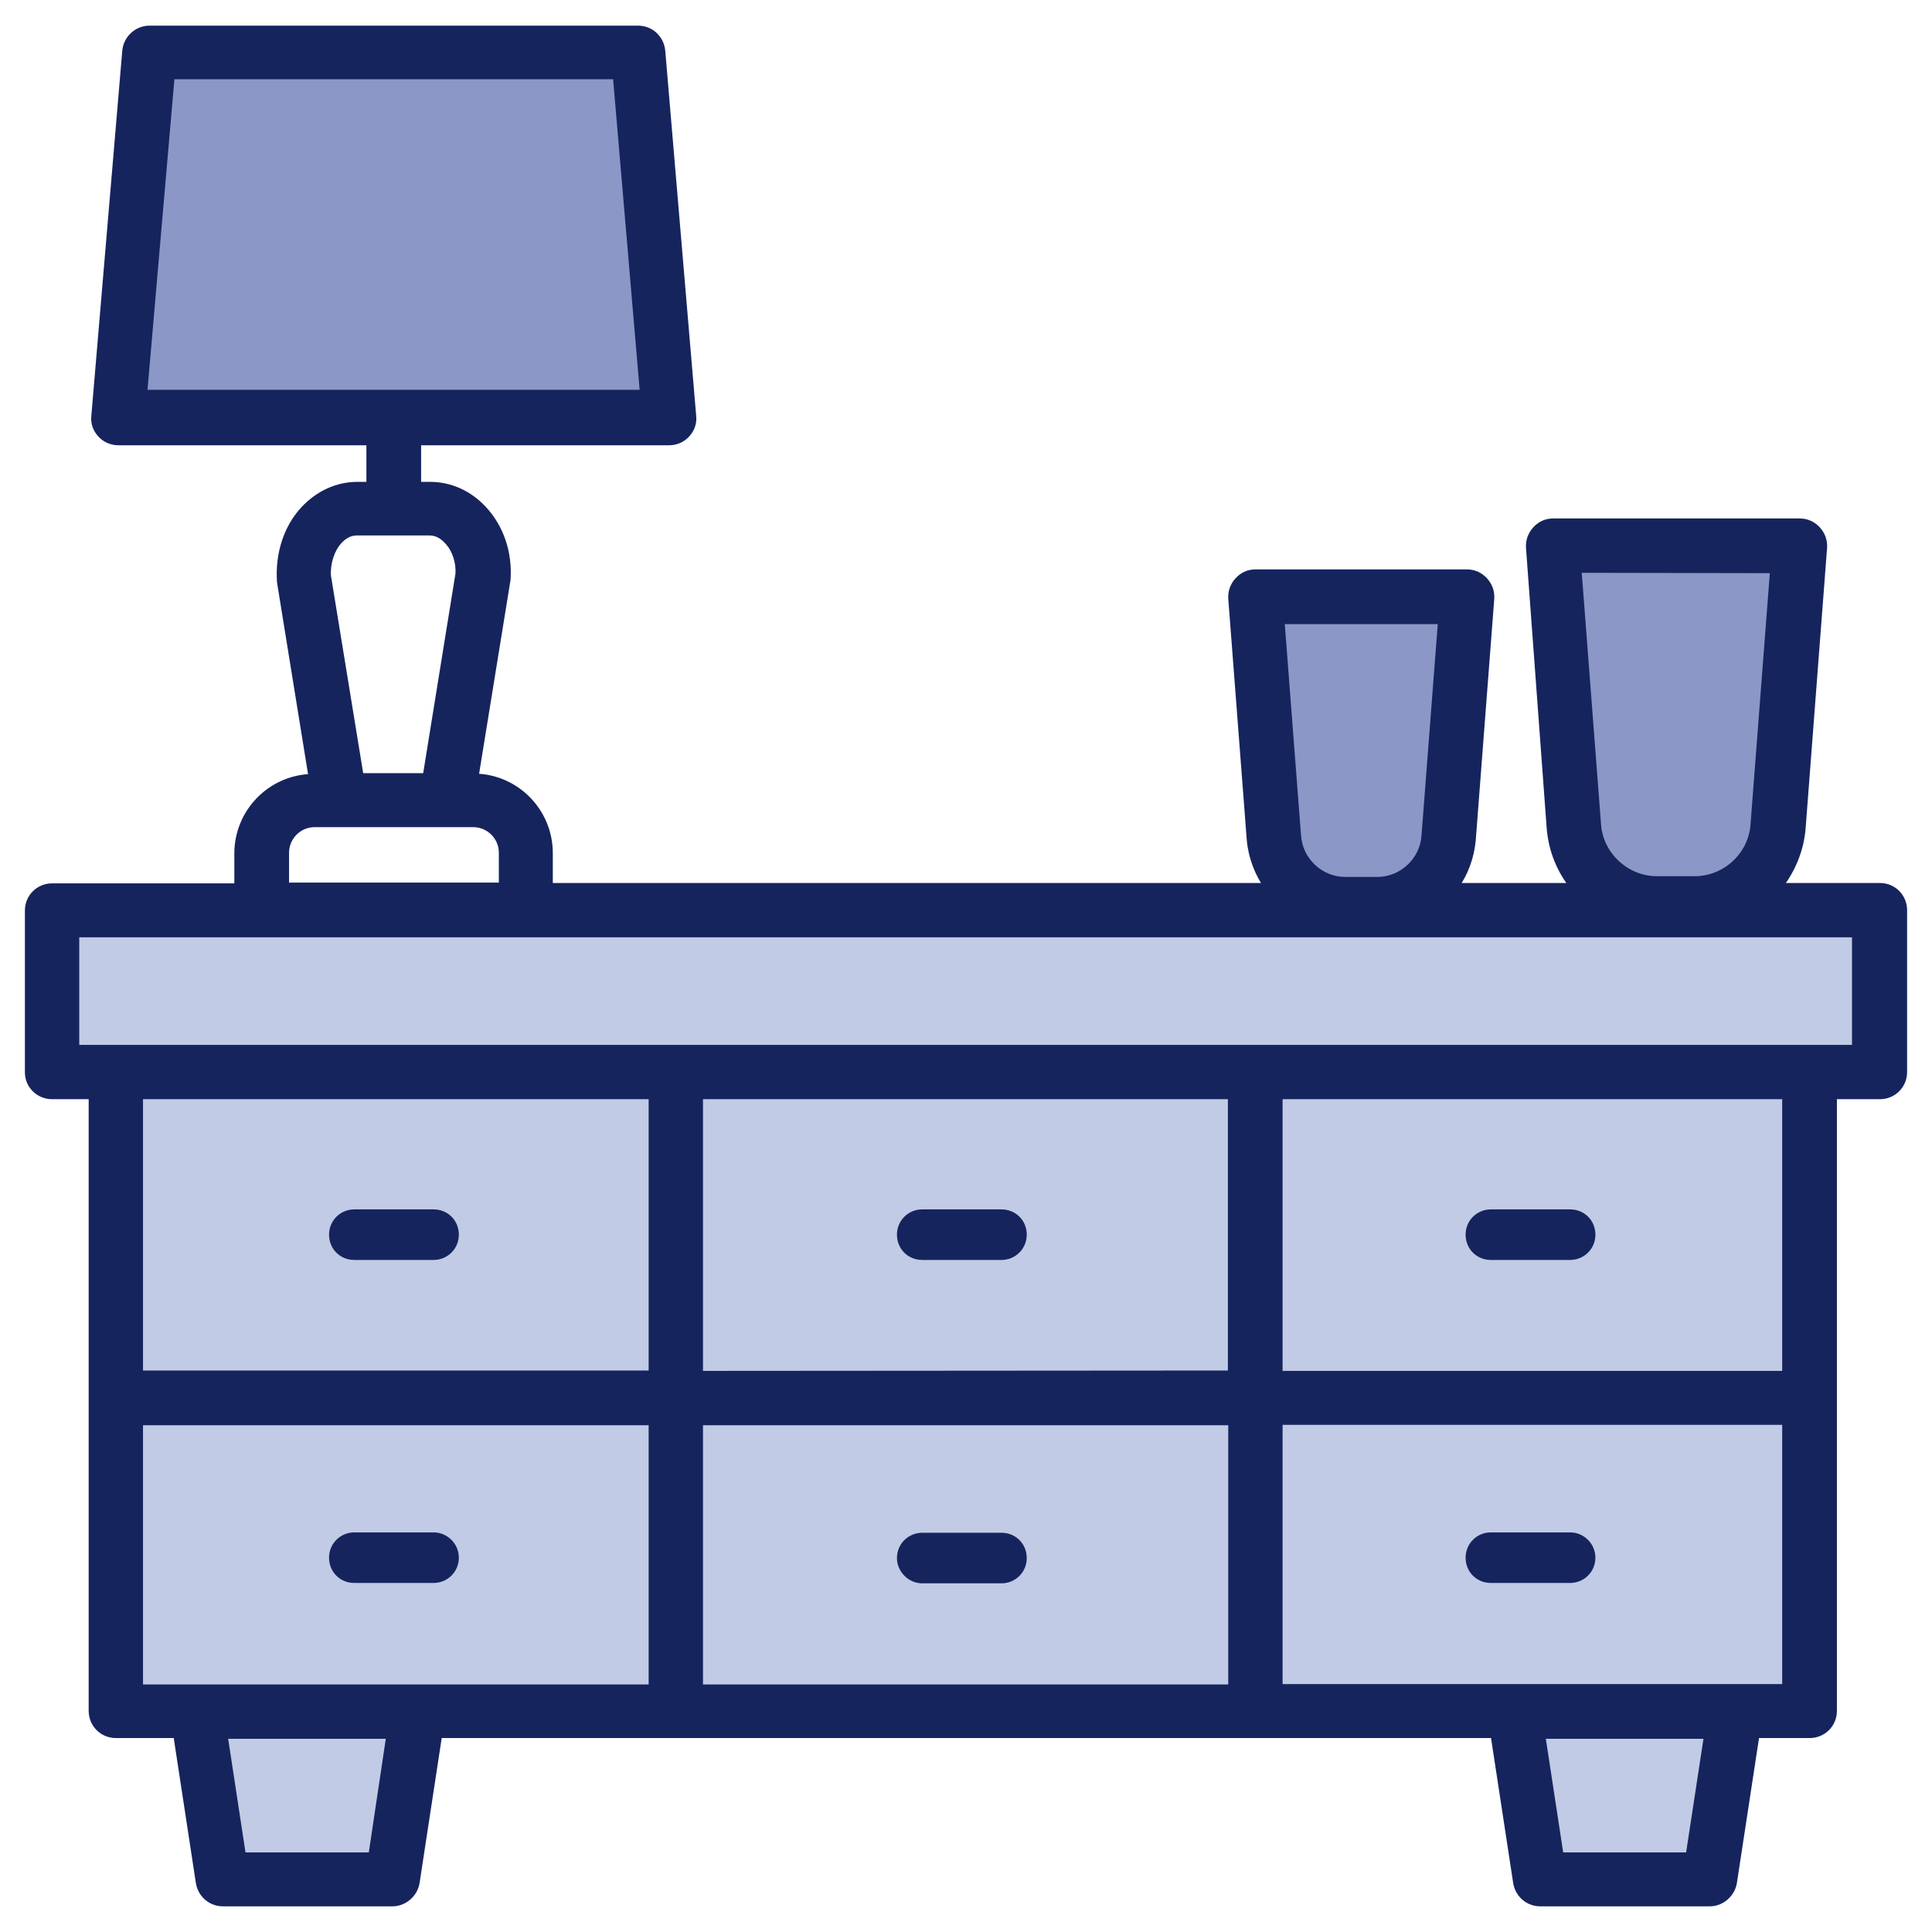<?xml version="1.0" encoding="utf-8"?>
<!-- Generator: Adobe Illustrator 26.5.1, SVG Export Plug-In . SVG Version: 6.00 Build 0)  -->
<svg version="1.1" xmlns="http://www.w3.org/2000/svg" xmlns:xlink="http://www.w3.org/1999/xlink" x="0px" y="0px"
	 viewBox="0 0 512 512" style="enable-background:new 0 0 512 512;" xml:space="preserve">
<style type="text/css">
	.st0{fill:#C1CBE5;}
	.st1{fill:#8B97C6;stroke:#16245E;stroke-miterlimit:10;}
	.st2{fill:#16245E;stroke:#16245E;stroke-miterlimit:10;}
	.st3{fill:#16245E;stroke:#16245E;stroke-width:2;stroke-miterlimit:10;}
</style>
<g id="Layer_2">
	<polygon class="st0" points="13,239.9 12,283.9 28,284.9 31,452.9 49,455.9 58,496.9 101,498.9 111,454.9 399,454.9 410,496.9 
		453,498.9 461,453.9 477,450.9 479,288.9 495,284.9 495,240.9 	"/>
	<polygon class="st1" points="177,109.9 168,12.9 41,13.9 31,109.9 	"/>
	<polygon class="st1" points="411,147.9 416,219.9 425,232.9 440,236.9 454,236.9 468,230.9 471,218.9 476,145.9 	"/>
	<path class="st1" d="M388,157.9l-57-1l4,60c0,0-1,17,9,20s29,2,29,2s7-4,9-14S388,157.9,388,157.9z"/>
</g>
<g id="Layer_3">
	<g>
		<path class="st2" d="M244.4,419.1h21c3.4,0,6.2-2.7,6.2-6.2s-2.7-6.2-6.2-6.2h-21c-3.4,0-6.2,2.7-6.2,6.2
			C238.2,416.2,241,419.1,244.4,419.1z"/>
		<path class="st2" d="M416.1,406.6h-21c-3.4,0-6.2,2.7-6.2,6.2s2.7,6.2,6.2,6.2h21c3.4,0,6.2-2.7,6.2-6.2
			C422.3,409.4,419.5,406.6,416.1,406.6z"/>
		<path class="st2" d="M114.9,406.6h-21c-3.4,0-6.2,2.7-6.2,6.2s2.7,6.2,6.2,6.2h21c3.4,0,6.2-2.7,6.2-6.2
			C121.1,409.4,118.3,406.6,114.9,406.6z"/>
		<path class="st2" d="M265.4,321h-21c-3.4,0-6.2,2.7-6.2,6.2s2.7,6.2,6.2,6.2h21c3.4,0,6.2-2.7,6.2-6.2S268.9,321,265.4,321z"/>
		<path class="st2" d="M395.1,333.4h21c3.4,0,6.2-2.7,6.2-6.2s-2.7-6.2-6.2-6.2h-21c-3.4,0-6.2,2.7-6.2,6.2S391.6,333.4,395.1,333.4
			z"/>
		<path class="st2" d="M93.9,333.4h21c3.4,0,6.2-2.7,6.2-6.2s-2.7-6.2-6.2-6.2h-21c-3.4,0-6.2,2.7-6.2,6.2S90.4,333.4,93.9,333.4z"
			/>
		<path class="st3" d="M13.8,290.3h10.7v163.1c0,3.4,2.7,6.2,6.2,6.2h16.2l6,39.3c0.5,3,3,5.3,6.2,5.3H104c3,0,5.7-2.3,6.2-5.3
			l6-39.3H396l6,39.3c0.5,3,3,5.3,6.2,5.3h44.9c3,0,5.7-2.3,6.2-5.3l6-39.3h14.3c3.4,0,6.2-2.7,6.2-6.2V290.3h12.4
			c3.4,0,6.2-2.7,6.2-6.2v-42.9c0-3.4-2.7-6.2-6.2-6.2h-26.9c3.4-4.3,5.7-9.6,6.2-15.4l5.7-74.5c0.1-1.8-0.5-3.4-1.7-4.7
			c-1.2-1.3-2.8-2-4.5-2h-65.4c-1.8,0-3.3,0.7-4.5,2c-1.2,1.3-1.8,2.9-1.7,4.7l5.5,74.5c0.5,5.8,2.7,11.1,6.2,15.4h-31.6
			c2.6-3.6,4.2-7.9,4.6-12.5l4.9-63.9c0.1-1.8-0.5-3.4-1.7-4.7s-2.8-2-4.5-2h-56.1c-1.8,0-3.3,0.7-4.5,2s-1.8,2.9-1.7,4.7l4.9,63.9
			c0.4,4.6,2.1,8.9,4.6,12.5H145.5v-8.9c0-11-8.8-19.9-19.7-20.1l8.5-52.4c0.5-7.1-1.8-13.8-6.3-18.6c-3.8-4.1-8.8-6.3-14-6.3h-3.4
			V117h66.7c1.8,0,3.4-0.7,4.6-2s1.8-3,1.6-4.7l-8.2-96.8c-0.3-3.2-2.9-5.7-6.2-5.7H39.6c-3.2,0-5.9,2.5-6.2,5.7l-8.2,96.8
			c-0.2,1.8,0.4,3.4,1.6,4.7c1.2,1.3,2.8,2,4.6,2h66.7v11.7h-3.4c-5.3,0-10.2,2.3-14,6.3c-4.5,4.8-6.8,11.7-6.3,19.2l8.4,51.9
			c-10.9,0.2-19.7,9.1-19.7,20.1v8.9H13.8c-3.4,0-6.2,2.7-6.2,6.2v42.9C7.6,287.6,10.4,290.3,13.8,290.3z M470.1,150.9l-5.2,67.7
			c-0.6,8.2-7.6,14.6-15.8,14.6h-10c-8.2,0-15.2-6.5-15.8-14.6l-5.2-67.8L470.1,150.9L470.1,150.9z M382.1,164.4l-4.4,57.2
			c-0.5,6.6-6.1,11.8-12.7,11.8h-8.5c-6.6,0-12.2-5.2-12.7-11.8l-4.4-57.2H382.1z M45.3,20h118.1l7.2,84.3H38L45.3,20z M172.9,290.3
			v73.9h-136v-73.9H172.9z M185.3,364.3v-74h141.1v73.9L185.3,364.3L185.3,364.3z M326.5,376.7v70.7H185.3v-70.7H326.5z M36.9,376.7
			h136v70.7h-136V376.7z M98.6,491.9H64.2l-4.9-32.1h44.1L98.6,491.9z M447.7,491.9h-34.3l-4.9-32.1h44.1L447.7,491.9z M338.9,447.3
			v-70.7h134.4v70.7H338.9z M473.3,364.3H338.9v-74h134.4V364.3z M89.7,143.3c1-1.1,2.6-2.4,4.9-2.4h19.2c2.3,0,3.9,1.3,4.9,2.4
			c2.2,2.3,3.2,5.8,3,8.8l-8.7,53.8H95.4l-8.7-53.3C86.5,149.1,87.7,145.5,89.7,143.3z M75.6,226c0-4.2,3.4-7.8,7.8-7.8h42
			c4.2,0,7.8,3.4,7.8,7.8v8.9H75.6V226z M20,247.4h471.8v30.5H20V247.4z"/>
	</g>
</g>
</svg>
